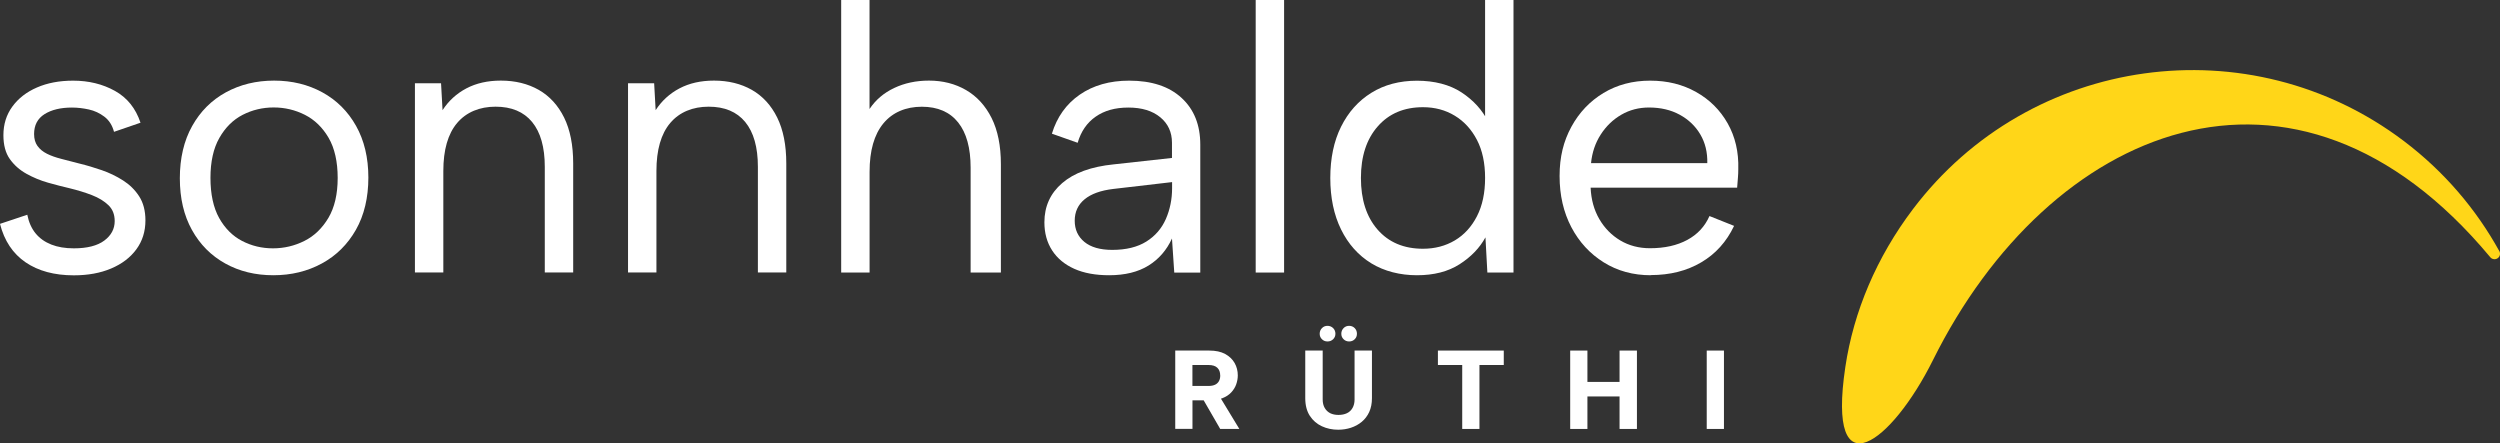 <?xml version="1.0" encoding="UTF-8"?>
<svg id="Layer_2" data-name="Layer 2" xmlns="http://www.w3.org/2000/svg" width="483.22" height="85.7" viewBox="0 0 483.22 85.7">
  <rect x="0" y="0" width="483.22" height="85.7" fill="#333333" stroke="none"/>
  <defs>
    <style>
      .cls-1 {
        fill: #ffd618;
        fill-rule: evenodd;
      }

      .cls-1, .cls-2 {
        stroke-width: 0px;
      }

      .cls-2 {
        fill: #fff;
      }
    </style>
  </defs>
  <g id="Ebene_1" data-name="Ebene 1">
    <path class="cls-2" d="M5.27,41.49c.29,1.46.83,2.67,1.61,3.62.78.95,1.79,1.67,3.04,2.16,1.24.49,2.69.73,4.35.73,2.58,0,4.55-.5,5.89-1.5s2.01-2.26,2.01-3.77c0-1.27-.4-2.29-1.21-3.07-.81-.78-1.87-1.43-3.18-1.94s-2.78-.96-4.39-1.35c-1.27-.29-2.63-.65-4.1-1.06-1.46-.41-2.85-.99-4.17-1.72s-2.39-1.68-3.22-2.85-1.24-2.71-1.24-4.61c0-2.1.57-3.94,1.72-5.52,1.15-1.58,2.73-2.82,4.76-3.7,2.02-.88,4.35-1.32,6.99-1.32,3.02,0,5.72.66,8.09,1.98s4.01,3.37,4.94,6.15l-5.12,1.76c-.34-1.27-.96-2.24-1.87-2.93-.9-.68-1.9-1.15-3-1.39s-2.18-.37-3.26-.37c-2.2,0-3.96.43-5.31,1.28-1.34.85-2.01,2.13-2.01,3.84,0,.93.22,1.7.66,2.31.44.61,1.05,1.11,1.83,1.5s1.71.72,2.78.99,2.24.57,3.51.91c1.41.34,2.85.77,4.32,1.28s2.83,1.17,4.1,1.98,2.31,1.83,3.11,3.07c.8,1.24,1.21,2.79,1.21,4.65,0,2.15-.59,4.01-1.76,5.6-1.17,1.59-2.79,2.82-4.87,3.7-2.07.88-4.48,1.32-7.21,1.32-3.76,0-6.87-.84-9.33-2.52s-4.11-4.16-4.94-7.43l5.27-1.76v-.02Z"/>
    <path class="cls-2" d="M52.83,53.2c-3.46,0-6.56-.75-9.29-2.27-2.73-1.51-4.88-3.67-6.44-6.48-1.56-2.8-2.34-6.13-2.34-9.99s.79-7.27,2.38-10.1c1.58-2.83,3.76-5,6.51-6.51,2.76-1.51,5.87-2.27,9.33-2.27s6.57.76,9.33,2.27,4.93,3.67,6.51,6.48,2.38,6.14,2.38,9.99-.8,7.27-2.41,10.1c-1.61,2.83-3.81,5-6.59,6.51-2.78,1.51-5.9,2.27-9.37,2.27ZM52.76,48c2.15,0,4.17-.48,6.07-1.43,1.9-.95,3.45-2.44,4.65-4.46,1.19-2.02,1.79-4.6,1.79-7.72s-.59-5.76-1.76-7.76c-1.17-2-2.7-3.48-4.57-4.43-1.88-.95-3.89-1.43-6.04-1.43s-4.15.48-6,1.43-3.35,2.44-4.5,4.46-1.72,4.6-1.72,7.72.56,5.76,1.68,7.76,2.6,3.48,4.43,4.43,3.82,1.43,5.96,1.43h.01Z"/>
    <path class="cls-2" d="M80.2,16.1h5.05l.29,5.19c1.17-1.8,2.71-3.21,4.61-4.21s4.12-1.5,6.66-1.5c2.78,0,5.22.6,7.32,1.79,2.1,1.2,3.73,2.98,4.9,5.34,1.17,2.37,1.76,5.33,1.76,8.89v21.07h-5.49v-20.42c0-3.8-.82-6.69-2.45-8.67s-3.99-2.96-7.06-2.96-5.65,1.05-7.43,3.15-2.67,5.2-2.67,9.29v19.61h-5.49V16.1h0Z"/>
    <path class="cls-2" d="M121.39,16.1h5.05l.29,5.19c1.17-1.8,2.71-3.21,4.61-4.21s4.12-1.5,6.66-1.5c2.78,0,5.22.6,7.32,1.79,2.1,1.2,3.73,2.98,4.9,5.34,1.17,2.37,1.76,5.33,1.76,8.89v21.07h-5.49v-20.42c0-3.8-.82-6.69-2.45-8.67-1.63-1.98-3.99-2.96-7.06-2.96s-5.65,1.05-7.43,3.15-2.67,5.2-2.67,9.29v19.61h-5.49s0-36.57,0-36.57Z"/>
    <path class="cls-2" d="M162.58,0h5.49v21.07c1.17-1.76,2.76-3.11,4.76-4.06,2-.95,4.24-1.43,6.73-1.43,2.68,0,5.07.61,7.17,1.83,2.1,1.22,3.74,3.02,4.94,5.41,1.19,2.39,1.79,5.37,1.79,8.93v20.93h-5.85v-20.27c0-3.8-.8-6.72-2.41-8.74s-3.95-3.04-7.02-3.04-5.65,1.07-7.43,3.22-2.67,5.27-2.67,9.37v19.46h-5.49V0h0Z"/>
    <path class="cls-2" d="M226.97,52.68l-.44-6.58c-1.02,2.24-2.54,3.99-4.54,5.23-2,1.24-4.54,1.87-7.61,1.87-2.63,0-4.88-.41-6.73-1.24-1.85-.83-3.28-2.01-4.28-3.55s-1.5-3.35-1.5-5.45c0-3.07,1.15-5.6,3.44-7.57,2.29-1.98,5.61-3.18,9.95-3.62l11.27-1.24v-2.93c0-2.05-.76-3.7-2.27-4.94-1.51-1.24-3.56-1.87-6.15-1.87s-4.65.59-6.33,1.76c-1.68,1.17-2.84,2.85-3.48,5.05l-4.98-1.76c.98-3.22,2.77-5.73,5.38-7.54,2.61-1.8,5.79-2.71,9.55-2.71,4.34,0,7.72,1.11,10.13,3.33,2.42,2.22,3.62,5.23,3.62,9.04v24.73h-5.05.02ZM226.53,35.2l-11.34,1.32c-2.44.29-4.29.96-5.56,2.01s-1.9,2.43-1.9,4.13.62,3.07,1.87,4.1c1.24,1.02,3.04,1.54,5.38,1.54,2.68,0,4.88-.54,6.59-1.61,1.71-1.07,2.96-2.52,3.77-4.35.8-1.83,1.21-3.82,1.21-5.96v-1.17h-.02Z"/>
    <path class="cls-2" d="M242.71,0h5.49v52.68h-5.49V0Z"/>
    <path class="cls-2" d="M287.63,23.49l-.58.07V0h5.49v52.68h-5.05l-.37-6.8c-1.12,2.05-2.79,3.78-5.01,5.2s-4.96,2.12-8.23,2.12-6.31-.77-8.82-2.3c-2.51-1.54-4.46-3.72-5.85-6.55s-2.08-6.15-2.08-9.95.69-7.11,2.08-9.91c1.39-2.8,3.34-4.99,5.85-6.55s5.45-2.34,8.82-2.34,6.34.76,8.63,2.27,4,3.39,5.12,5.63h0ZM263.05,34.39c0,4.2,1.07,7.53,3.22,9.99s5.07,3.7,8.78,3.7c2.29,0,4.34-.54,6.15-1.61,1.8-1.07,3.23-2.63,4.28-4.68s1.57-4.51,1.57-7.39-.52-5.33-1.57-7.35c-1.05-2.02-2.48-3.59-4.28-4.68-1.81-1.1-3.85-1.65-6.15-1.65-3.66,0-6.57,1.23-8.74,3.7-2.17,2.46-3.26,5.79-3.26,9.99v-.02Z"/>
    <path class="cls-2" d="M319.09,53.2c-3.42,0-6.45-.83-9.11-2.49-2.66-1.66-4.75-3.93-6.26-6.8-1.51-2.88-2.27-6.17-2.27-9.88s.76-6.73,2.27-9.51c1.51-2.78,3.59-4.96,6.22-6.55,2.63-1.58,5.63-2.38,9-2.38s6.28.73,8.89,2.19c2.61,1.46,4.65,3.49,6.11,6.07,1.46,2.59,2.15,5.54,2.05,8.85,0,.54-.02,1.1-.07,1.68-.05.59-.1,1.22-.15,1.9h-28.32c.1,2.29.66,4.32,1.68,6.07s2.38,3.13,4.06,4.13,3.6,1.5,5.74,1.5c2.83,0,5.23-.54,7.21-1.61,1.98-1.07,3.4-2.61,4.28-4.61l4.76,1.9c-1.46,3.07-3.58,5.43-6.37,7.06-2.78,1.64-6.03,2.45-9.73,2.45v.03ZM330,31.54c.05-2.1-.4-3.95-1.35-5.56s-2.28-2.88-3.99-3.81-3.68-1.39-5.93-1.39c-1.95,0-3.73.46-5.34,1.39s-2.94,2.21-3.99,3.84c-1.05,1.63-1.67,3.48-1.87,5.52h22.47Z"/>
    <path class="cls-2" d="M233.75,67.76c1.23,0,2.25.22,3.06.66s1.42,1.03,1.83,1.75.61,1.53.61,2.39c0,.59-.11,1.17-.31,1.74s-.53,1.09-.97,1.56-1.01.84-1.71,1.11c-.7.27-1.53.41-2.5.41h-3.27v5.52h-3.33v-15.15h6.6,0ZM235.85,72.56c0-.62-.18-1.11-.55-1.47s-.94-.54-1.72-.54h-3.1v4.05h3.1c.52,0,.94-.08,1.28-.24.33-.16.58-.39.75-.7s.25-.67.25-1.09h0ZM235.5,76.24l4.05,6.67h-3.7l-3.85-6.67h3.51,0Z"/>
    <path class="cls-2" d="M252.3,67.76h3.36v9.46c0,.64.13,1.18.39,1.63s.62.79,1.07,1.02c.45.22.98.33,1.59.33s1.17-.11,1.63-.33c.47-.22.83-.56,1.09-1.02s.39-1,.39-1.63v-9.46h3.36v9.2c0,1.03-.18,1.92-.53,2.68s-.84,1.4-1.45,1.9c-.61.51-1.31.88-2.09,1.14-.78.25-1.59.38-2.45.38-1.14,0-2.19-.22-3.16-.67s-1.74-1.12-2.33-2.02c-.58-.9-.88-2.04-.88-3.41v-9.2h.01ZM256.59,66c-.42,0-.78-.14-1.07-.43-.3-.29-.44-.64-.44-1.06s.15-.8.44-1.09c.29-.3.65-.44,1.07-.44s.8.15,1.09.44.44.66.44,1.09-.15.77-.44,1.06c-.3.29-.66.43-1.09.43ZM260.77,66c-.42,0-.78-.14-1.07-.43-.3-.29-.44-.64-.44-1.06s.15-.8.44-1.09c.29-.3.65-.44,1.07-.44s.79.15,1.08.44c.29.3.43.66.43,1.09s-.14.77-.43,1.06c-.29.29-.65.43-1.08.43Z"/>
    <path class="cls-2" d="M277.93,67.76h12.73v2.79h-4.7v12.36h-3.33v-12.36h-4.7v-2.79Z"/>
    <path class="cls-2" d="M303.5,67.76h3.33v6.06h6.21v-6.06h3.36v15.15h-3.36v-6.28h-6.21v6.28h-3.33v-15.15Z"/>
    <path class="cls-2" d="M329.89,67.76h3.33v15.15h-3.33v-15.15Z"/>
    <path class="cls-1" d="M483.08,48.53c-4.45-8.06-10.62-15.35-18.43-21.26-29.83-22.57-72.32-16.68-94.89,13.14-7.02,9.28-11.48,19.79-13.08,30.53-3.66,24.51,9.06,14.52,16.94-1.34,22.39-45.05,69.82-65.43,107.72-19.88.35.42.96.51,1.42.2.45-.31.6-.91.33-1.39h-.01Z"/>
  </g>
</svg>